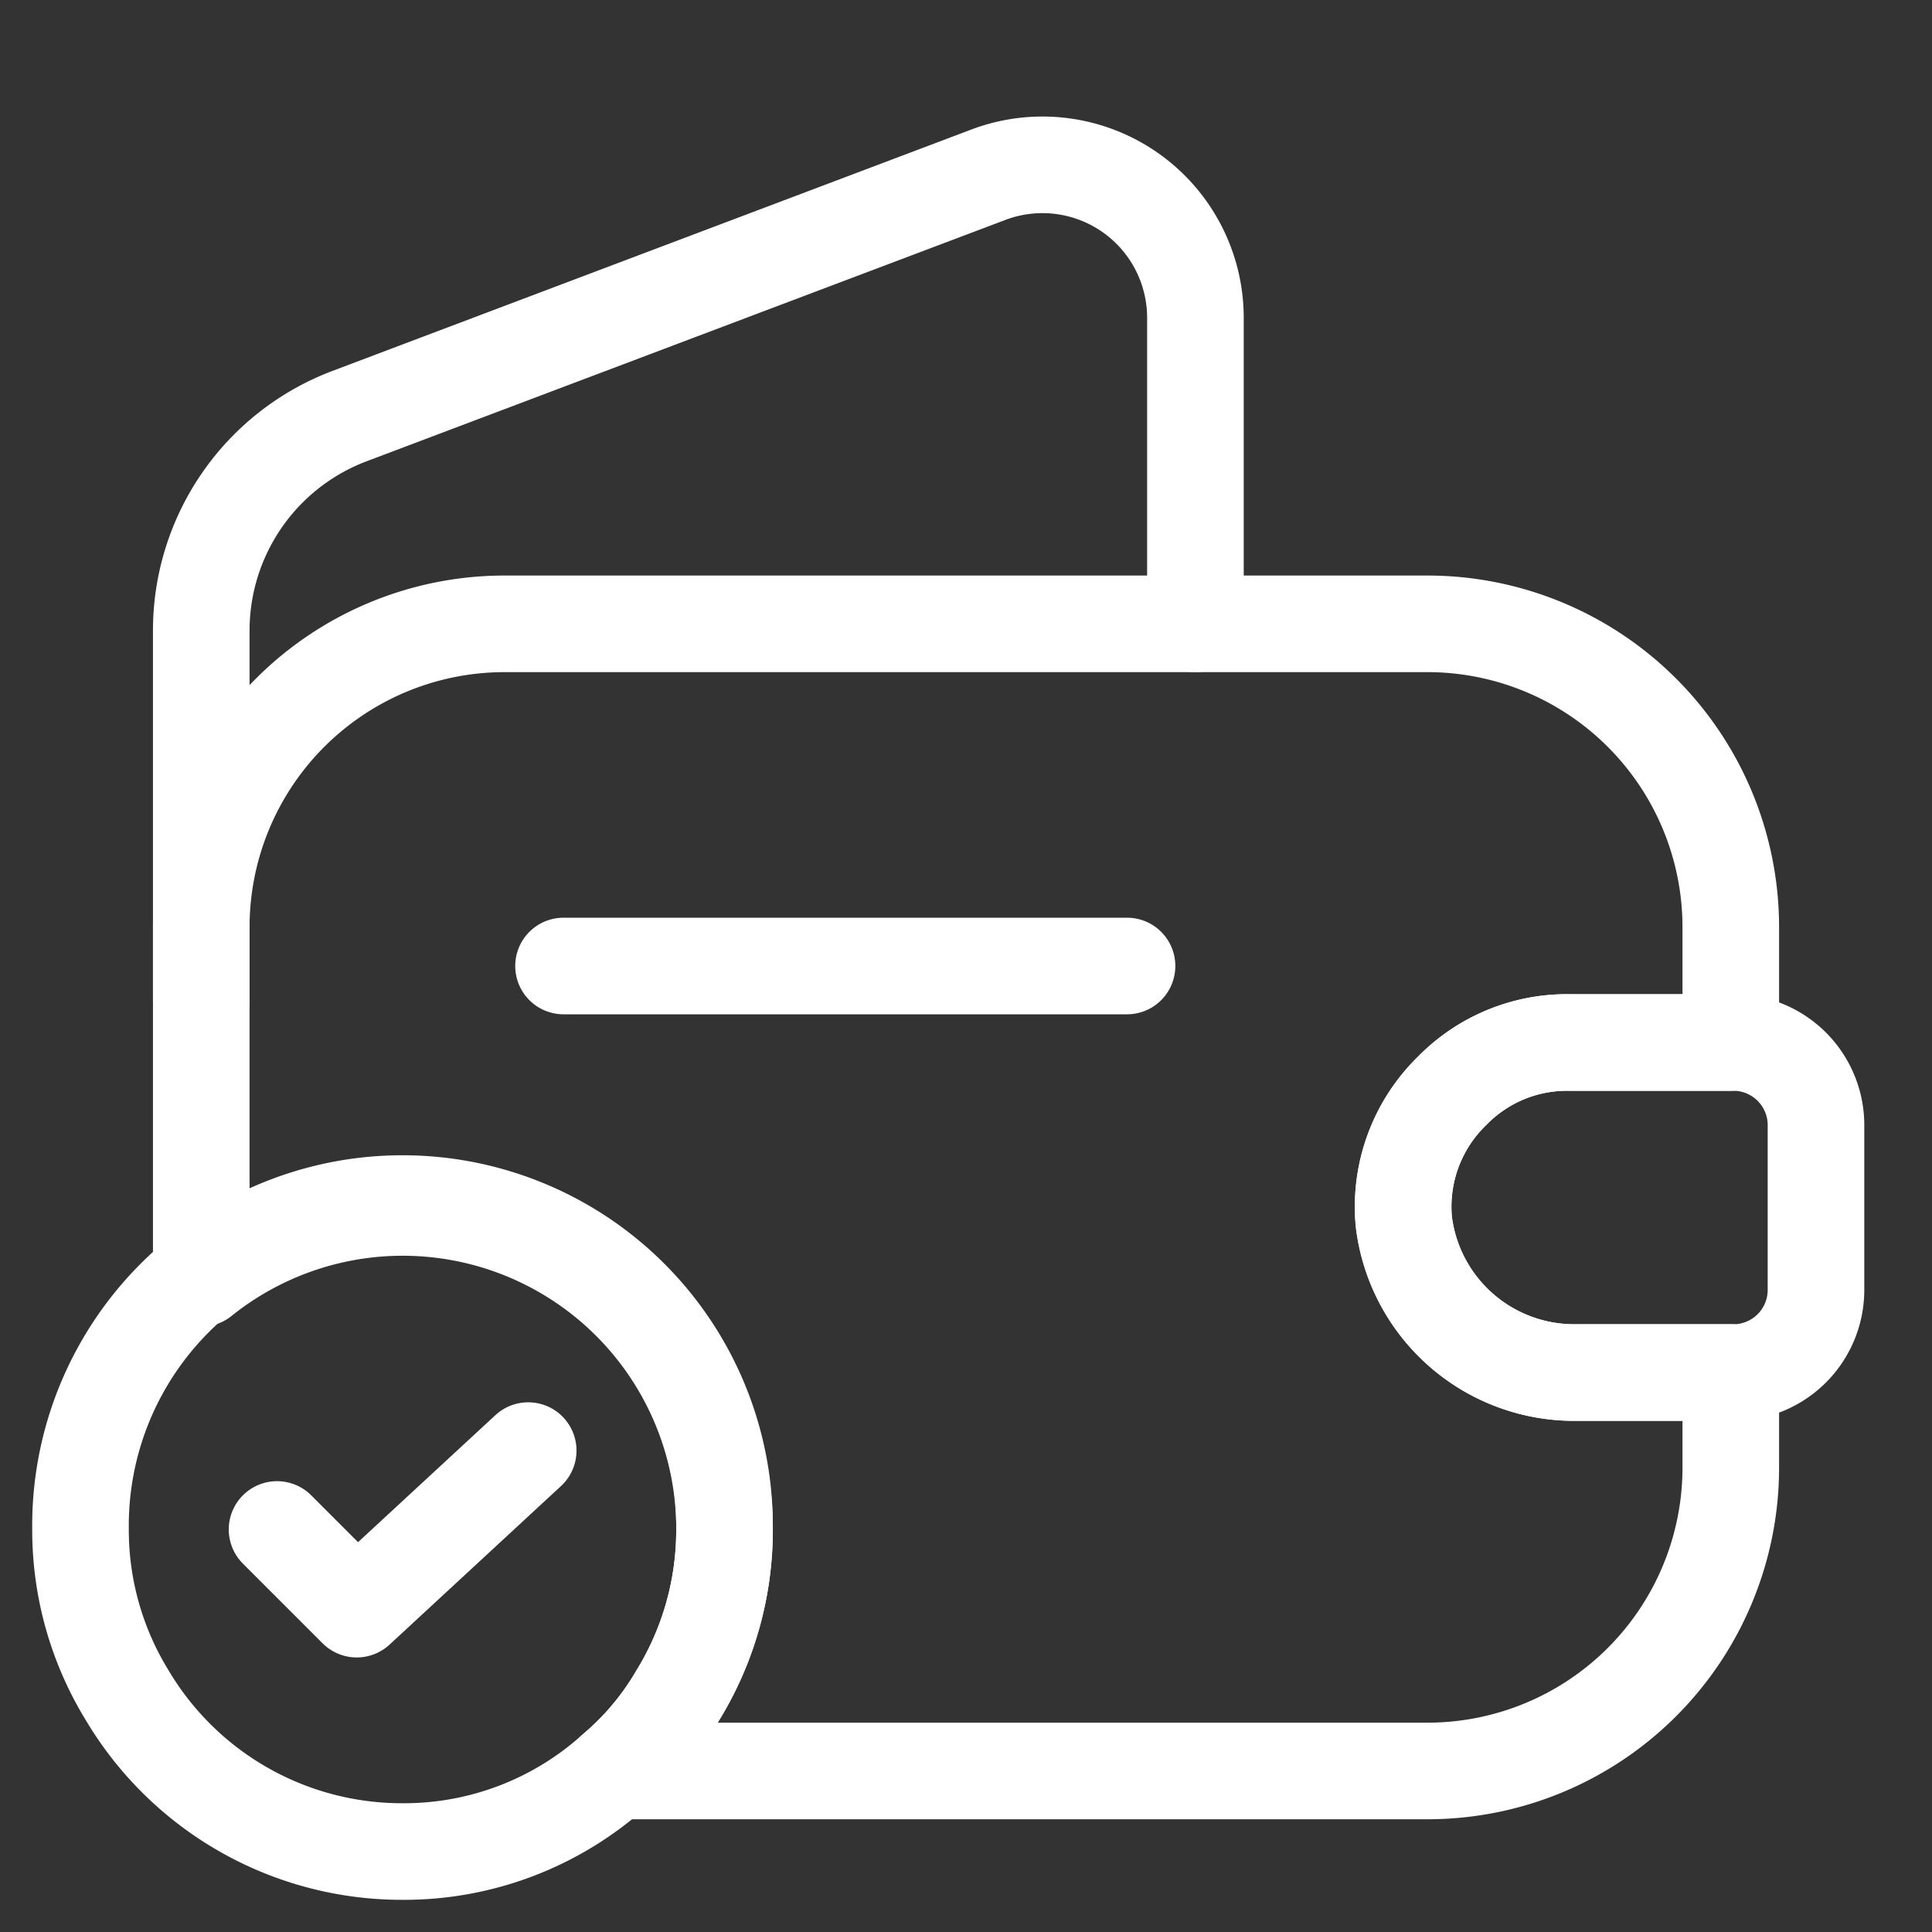 <svg xmlns="http://www.w3.org/2000/svg" width="40" height="40" viewBox="0 0 40 40">
  <rect x="0" y="0" width="40" height="40" fill="#333333" stroke="none"/>
  <g id="empty-wallet-tick" transform="translate(-748 -188)">
    <g id="Group" transform="translate(752.167 191.409)">
      <path id="Vector" d="M25.9,9.667a3.347,3.347,0,0,0-1,2.717A3.554,3.554,0,0,0,28.5,15.5h3.167v1.983A6.281,6.281,0,0,1,25.4,23.75H8.55a5.989,5.989,0,0,0,1.317-1.567,6.535,6.535,0,0,0,.967-3.433A6.663,6.663,0,0,0,0,13.55V6.267A6.281,6.281,0,0,1,6.267,0H25.4a6.281,6.281,0,0,1,6.267,6.267v2.4H28.3A3.322,3.322,0,0,0,25.9,9.667Z" transform="translate(0 9.507)" fill="none" stroke="#fff" stroke-linecap="round" stroke-linejoin="round" stroke-width="2"/>
      <path id="Vector-2" data-name="Vector" d="M0,17.274V9.657a4.746,4.746,0,0,1,3.067-4.45L16.3.207a3.167,3.167,0,0,1,4.283,2.967V9.507" transform="translate(0 0)" fill="none" stroke="#fff" stroke-linecap="round" stroke-linejoin="round" stroke-width="2"/>
    </g>
    <path id="Vector-3" data-name="Vector" d="M8.549,1.7V5.133a1.711,1.711,0,0,1-1.667,1.7H3.615a3.554,3.554,0,0,1-3.6-3.117A3.347,3.347,0,0,1,1.015,1a3.322,3.322,0,0,1,2.4-1H6.882A1.711,1.711,0,0,1,8.549,1.7Z" transform="translate(777.049 209.584)" fill="none" stroke="#fff" stroke-linecap="round" stroke-linejoin="round" stroke-width="2"/>
    <path id="Vector-4" data-name="Vector" d="M0,0H11.667" transform="translate(759.667 208)" fill="none" stroke="#fff" stroke-linecap="round" stroke-linejoin="round" stroke-width="2"/>
    <g id="Group-2" data-name="Group" transform="translate(749.667 213)">
      <path id="Vector-5" data-name="Vector" d="M13.333,6.667a6.535,6.535,0,0,1-.967,3.433,5.989,5.989,0,0,1-1.317,1.567,6.509,6.509,0,0,1-4.383,1.667A6.616,6.616,0,0,1,.967,10.1,6.535,6.535,0,0,1,0,6.667a6.667,6.667,0,1,1,13.333,0Z" fill="none" stroke="#fff" stroke-linecap="round" stroke-linejoin="round" stroke-width="2"/>
      <path id="Vector-6" data-name="Vector" d="M0,1.633l1.65,1.65L5.2,0" transform="translate(4.069 5.033)" fill="none" stroke="#fff" stroke-linecap="round" stroke-linejoin="round" stroke-width="2"/>
    </g>
    <path id="Vector-7" data-name="Vector" d="M0,0H40V40H0Z" transform="translate(748 188)" fill="none" opacity="0"/>
  </g>
</svg>
